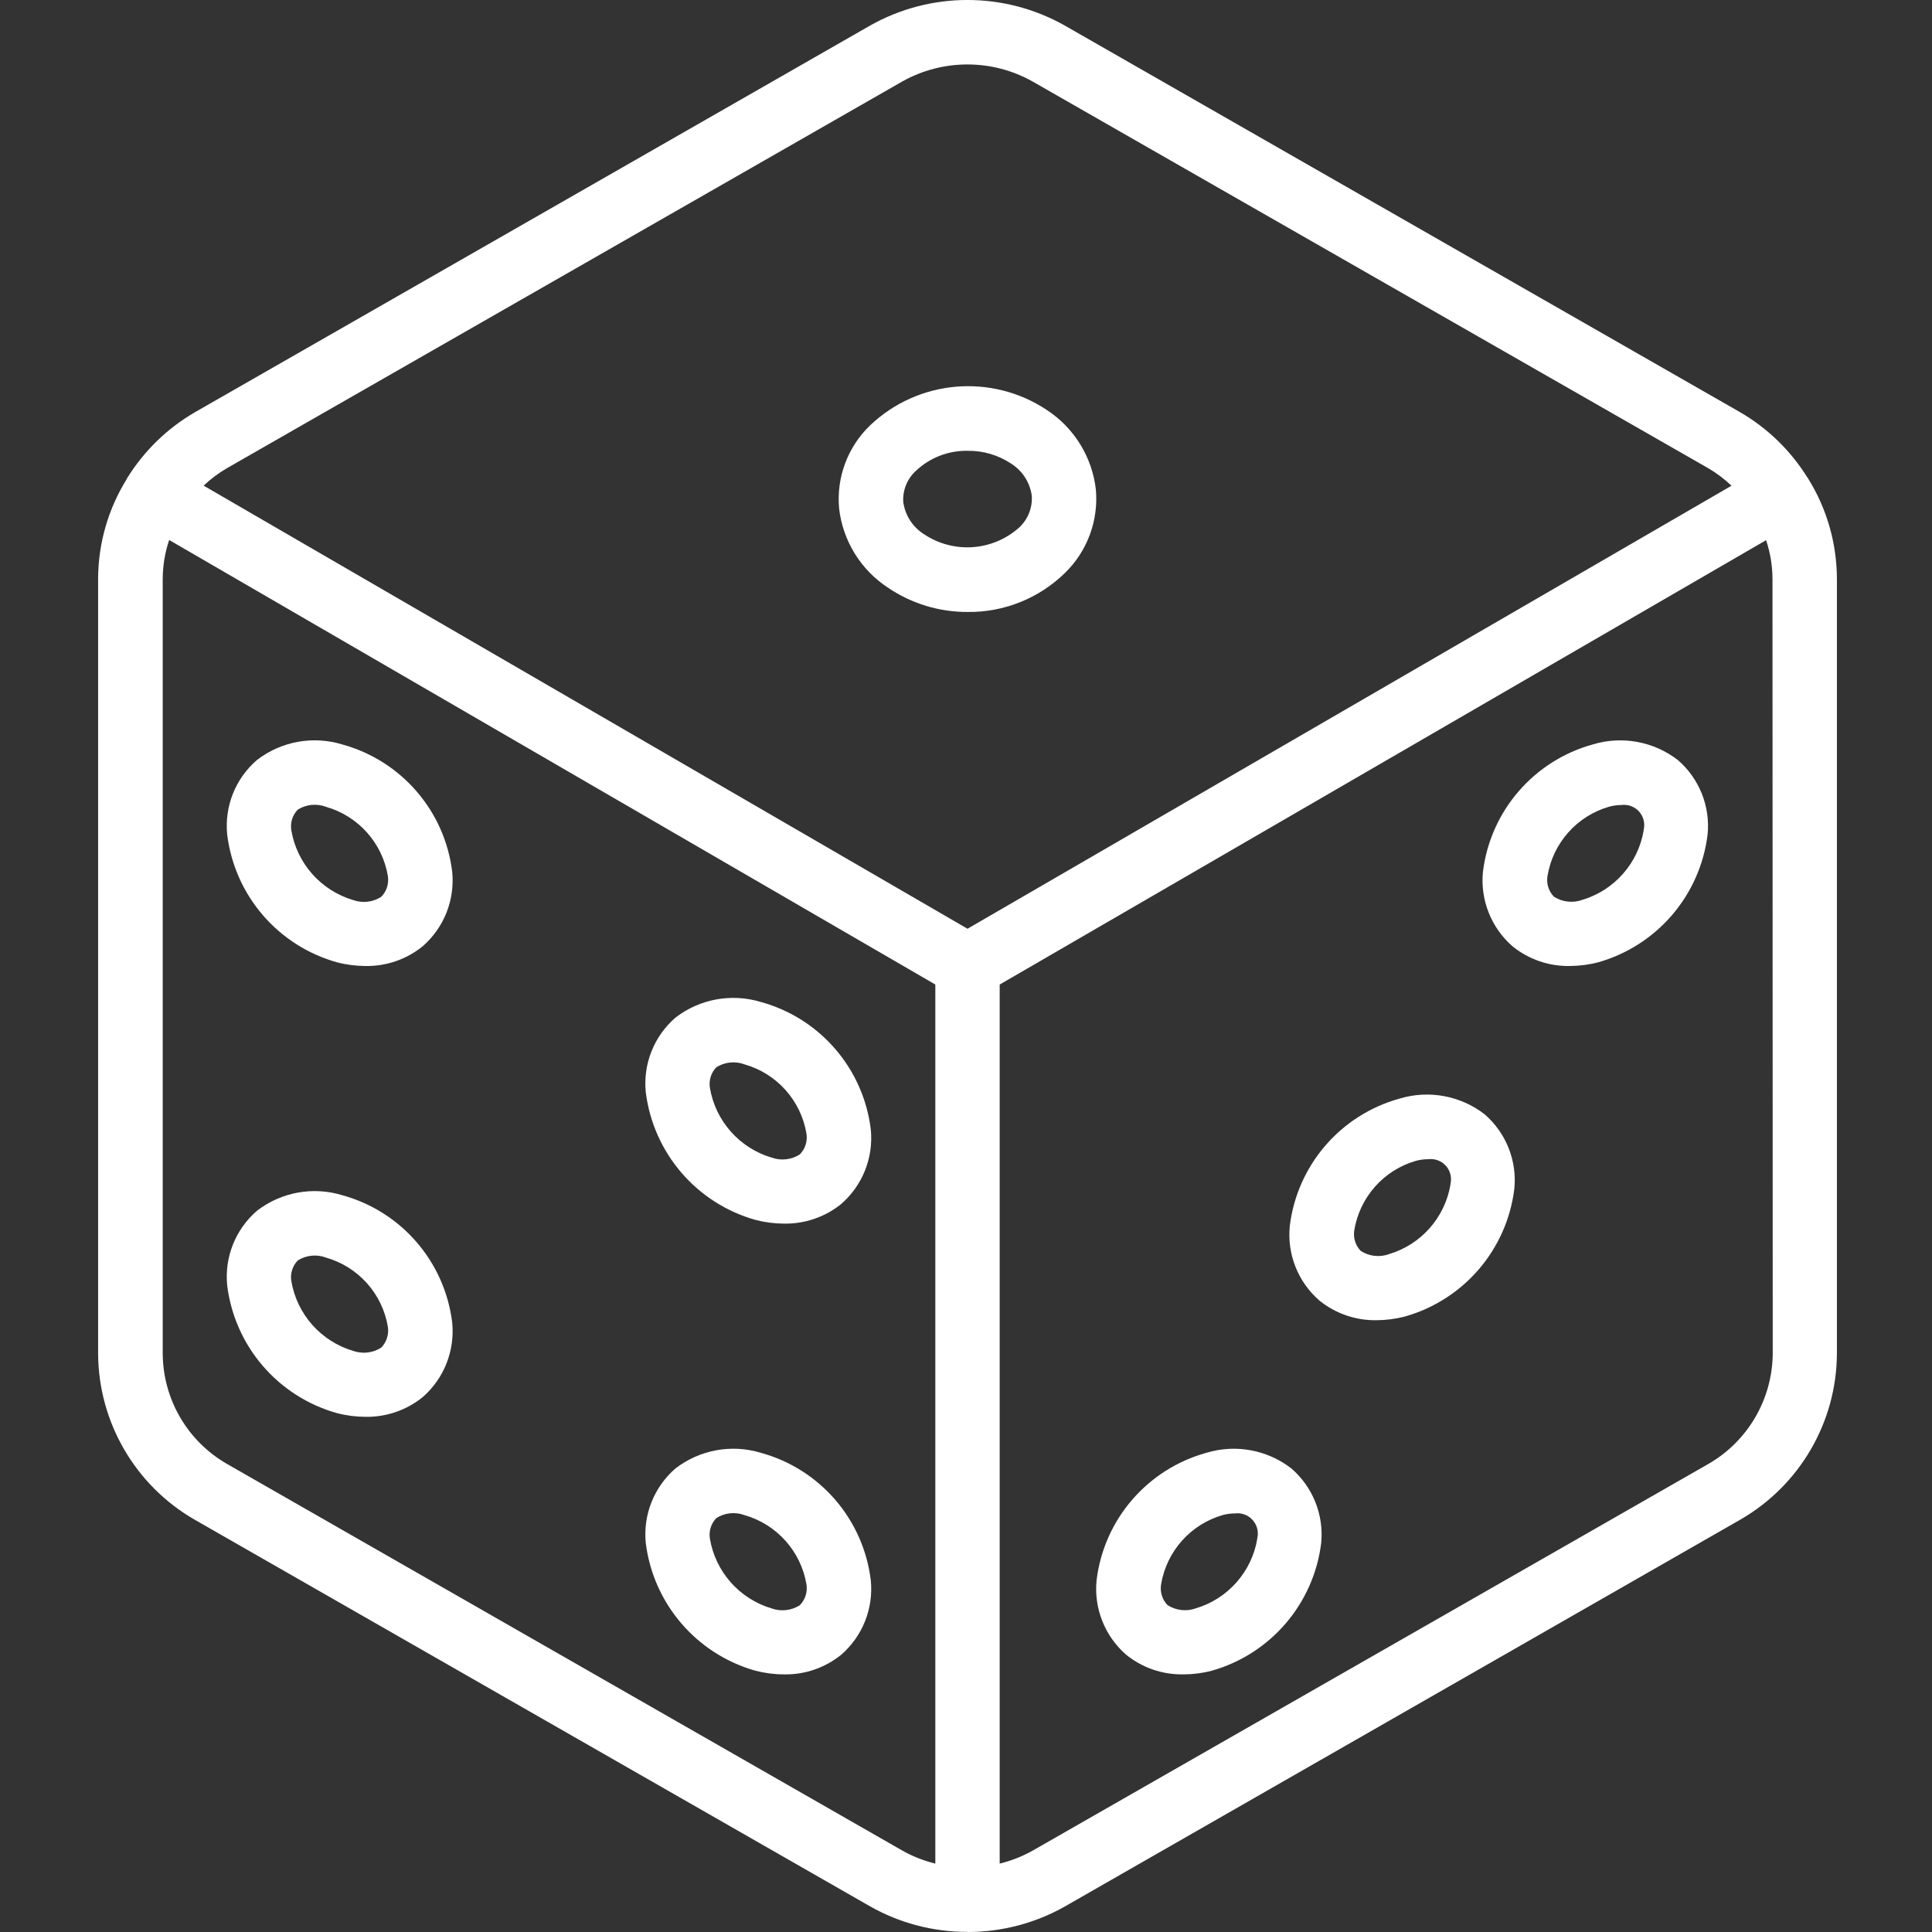 <svg width="32" height="32" viewBox="0 0 32 32" fill="none" xmlns="http://www.w3.org/2000/svg">
<rect x="0" y="0" width="32" height="32" fill="#333333" stroke="none"/>
<g clip-path="url(#clip0_136_30007)">
<path d="M3.228 25.173L14.416 31.578C14.904 31.853 15.455 31.998 16.016 31.998L16.025 32H16.033C16.595 31.999 17.147 31.854 17.636 31.578L28.825 25.17C29.811 24.602 30.421 23.553 30.425 22.416V9.584C30.423 9 30.259 8.427 29.951 7.931L29.948 7.922C29.948 7.917 29.939 7.914 29.936 7.909C29.658 7.462 29.276 7.091 28.821 6.827L17.634 0.422C16.634 -0.141 15.413 -0.141 14.414 0.422L3.225 6.83C2.771 7.094 2.388 7.466 2.111 7.912C2.108 7.917 2.104 7.919 2.101 7.924V7.932C1.792 8.428 1.627 9 1.625 9.584V22.416C1.629 23.555 2.24 24.606 3.228 25.173ZM3.761 24.248C3.105 23.872 2.699 23.175 2.695 22.418V9.584C2.697 9.366 2.732 9.15 2.802 8.944L15.492 16.307V30.867C15.3 30.82 15.116 30.748 14.945 30.651L3.761 24.248ZM29.362 22.418C29.357 23.174 28.951 23.871 28.295 24.248L17.108 30.65C16.935 30.747 16.75 30.82 16.558 30.867V16.307L29.252 8.947C29.321 9.153 29.357 9.369 29.358 9.587L29.362 22.418ZM14.942 1.351C15.614 0.973 16.434 0.973 17.105 1.351L28.292 7.754C28.432 7.836 28.562 7.933 28.679 8.045L16.025 15.383L3.373 8.044C3.49 7.933 3.619 7.836 3.758 7.755L14.942 1.351Z" fill="white"/>
<path d="M19.982 24.063C19.004 24.333 18.285 25.166 18.163 26.173C18.116 26.64 18.299 27.099 18.652 27.407C18.919 27.623 19.254 27.739 19.598 27.733C19.757 27.733 19.915 27.713 20.069 27.673C21.044 27.397 21.759 26.564 21.883 25.558C21.929 25.091 21.745 24.63 21.39 24.323C20.991 24.013 20.466 23.916 19.982 24.063ZM20.825 25.484C20.734 26.032 20.339 26.48 19.807 26.639C19.651 26.695 19.477 26.675 19.338 26.586C19.25 26.495 19.211 26.368 19.231 26.244C19.321 25.696 19.718 25.248 20.252 25.094C20.319 25.076 20.389 25.067 20.458 25.067C20.568 25.053 20.677 25.096 20.75 25.179C20.823 25.262 20.851 25.377 20.823 25.484H20.825Z" fill="white"/>
<path d="M5.671 19.797C5.185 19.648 4.657 19.744 4.255 20.055C3.9 20.363 3.716 20.823 3.763 21.29C3.887 22.298 4.605 23.132 5.582 23.406C5.735 23.446 5.893 23.466 6.052 23.467C6.397 23.473 6.732 23.358 7.001 23.141C7.354 22.833 7.536 22.373 7.49 21.907C7.368 20.9 6.649 20.066 5.671 19.797ZM6.314 22.321C6.176 22.41 6.004 22.429 5.849 22.375C5.315 22.216 4.917 21.767 4.825 21.217C4.805 21.093 4.845 20.968 4.932 20.877C5.072 20.789 5.246 20.771 5.401 20.83C5.936 20.983 6.335 21.431 6.425 21.98C6.443 22.105 6.402 22.231 6.314 22.321Z" fill="white"/>
<path d="M12.605 24.064C12.119 23.915 11.591 24.012 11.188 24.322C10.833 24.629 10.649 25.09 10.696 25.557C10.821 26.564 11.538 27.398 12.515 27.673C12.669 27.712 12.826 27.733 12.985 27.733C13.33 27.74 13.666 27.624 13.934 27.407C14.287 27.1 14.47 26.64 14.423 26.174C14.301 25.167 13.583 24.333 12.605 24.064ZM13.247 26.588C13.109 26.676 12.937 26.696 12.782 26.641C12.248 26.483 11.85 26.034 11.758 25.484C11.738 25.36 11.778 25.234 11.865 25.144C12.005 25.055 12.179 25.038 12.334 25.096C12.869 25.25 13.268 25.698 13.358 26.246C13.377 26.371 13.336 26.498 13.247 26.588Z" fill="white"/>
<path d="M5.671 12.331C5.185 12.182 4.657 12.278 4.255 12.589C3.899 12.896 3.716 13.356 3.763 13.823C3.887 14.831 4.604 15.665 5.582 15.939C5.735 15.979 5.893 15.999 6.052 16C6.396 16.006 6.732 15.891 7 15.674C7.354 15.366 7.536 14.907 7.49 14.44C7.368 13.434 6.649 12.6 5.671 12.331ZM6.315 14.854C6.176 14.943 6.004 14.963 5.849 14.908C5.315 14.749 4.917 14.3 4.825 13.751C4.805 13.627 4.844 13.501 4.932 13.41C5.072 13.322 5.246 13.305 5.401 13.364C5.936 13.517 6.334 13.964 6.425 14.513C6.443 14.638 6.403 14.764 6.315 14.854Z" fill="white"/>
<path d="M12.605 16.597C12.119 16.448 11.59 16.544 11.188 16.855C10.833 17.162 10.649 17.623 10.696 18.09C10.821 19.097 11.538 19.932 12.515 20.206C12.669 20.246 12.826 20.266 12.985 20.267C13.33 20.273 13.666 20.158 13.934 19.941C14.287 19.633 14.47 19.173 14.423 18.707C14.301 17.7 13.583 16.866 12.605 16.597ZM13.247 19.121C13.109 19.209 12.937 19.229 12.782 19.174C12.248 19.016 11.85 18.567 11.758 18.017C11.738 17.893 11.778 17.767 11.865 17.677C12.005 17.589 12.179 17.571 12.334 17.63C12.869 17.783 13.268 18.231 13.358 18.78C13.377 18.904 13.336 19.031 13.247 19.121Z" fill="white"/>
<path d="M26.382 12.33C25.404 12.6 24.686 13.433 24.562 14.44C24.516 14.906 24.699 15.366 25.052 15.674C25.319 15.89 25.654 16.006 25.998 16C26.157 15.999 26.316 15.979 26.47 15.939C27.445 15.663 28.159 14.829 28.283 13.824C28.33 13.357 28.146 12.896 27.791 12.589C27.391 12.28 26.866 12.183 26.382 12.33ZM27.225 13.751C27.134 14.298 26.739 14.746 26.207 14.905C26.05 14.961 25.877 14.941 25.738 14.852C25.65 14.761 25.611 14.635 25.631 14.511C25.721 13.962 26.119 13.515 26.653 13.361C26.72 13.343 26.789 13.334 26.859 13.333C26.969 13.32 27.078 13.362 27.151 13.445C27.224 13.529 27.251 13.643 27.223 13.751H27.225Z" fill="white"/>
<path d="M23.182 18.196C22.204 18.466 21.485 19.3 21.363 20.307C21.316 20.773 21.499 21.233 21.852 21.54C22.119 21.757 22.454 21.872 22.798 21.867C22.957 21.866 23.115 21.846 23.269 21.806C24.244 21.53 24.959 20.697 25.082 19.691C25.129 19.224 24.945 18.764 24.59 18.456C24.19 18.147 23.666 18.05 23.182 18.196ZM24.025 19.617C23.934 20.165 23.539 20.613 23.007 20.772C22.851 20.829 22.677 20.809 22.538 20.719C22.45 20.628 22.411 20.502 22.431 20.378C22.521 19.829 22.918 19.381 23.452 19.227C23.519 19.209 23.589 19.2 23.658 19.2C23.768 19.187 23.878 19.229 23.951 19.312C24.024 19.396 24.05 19.51 24.023 19.617H24.025Z" fill="white"/>
<path d="M14.71 9.735C15.099 9.999 15.558 10.138 16.028 10.136C16.63 10.143 17.21 9.91 17.64 9.489C18.009 9.129 18.197 8.622 18.151 8.109C18.09 7.572 17.794 7.091 17.344 6.794C16.427 6.181 15.209 6.286 14.411 7.046C14.04 7.403 13.852 7.907 13.898 8.419C13.959 8.957 14.257 9.44 14.71 9.735ZM15.172 7.797C15.403 7.579 15.712 7.46 16.031 7.467C16.283 7.464 16.53 7.536 16.741 7.675C16.931 7.792 17.058 7.987 17.089 8.208C17.104 8.407 17.027 8.602 16.88 8.738C16.444 9.127 15.801 9.175 15.312 8.853C15.121 8.736 14.992 8.539 14.961 8.316C14.948 8.12 15.026 7.929 15.172 7.797Z" fill="white"/>
</g>
<defs>
<clipPath id="clip0_136_30007">
<rect width="32" height="32" fill="white"/>
</clipPath>
</defs>
</svg>
